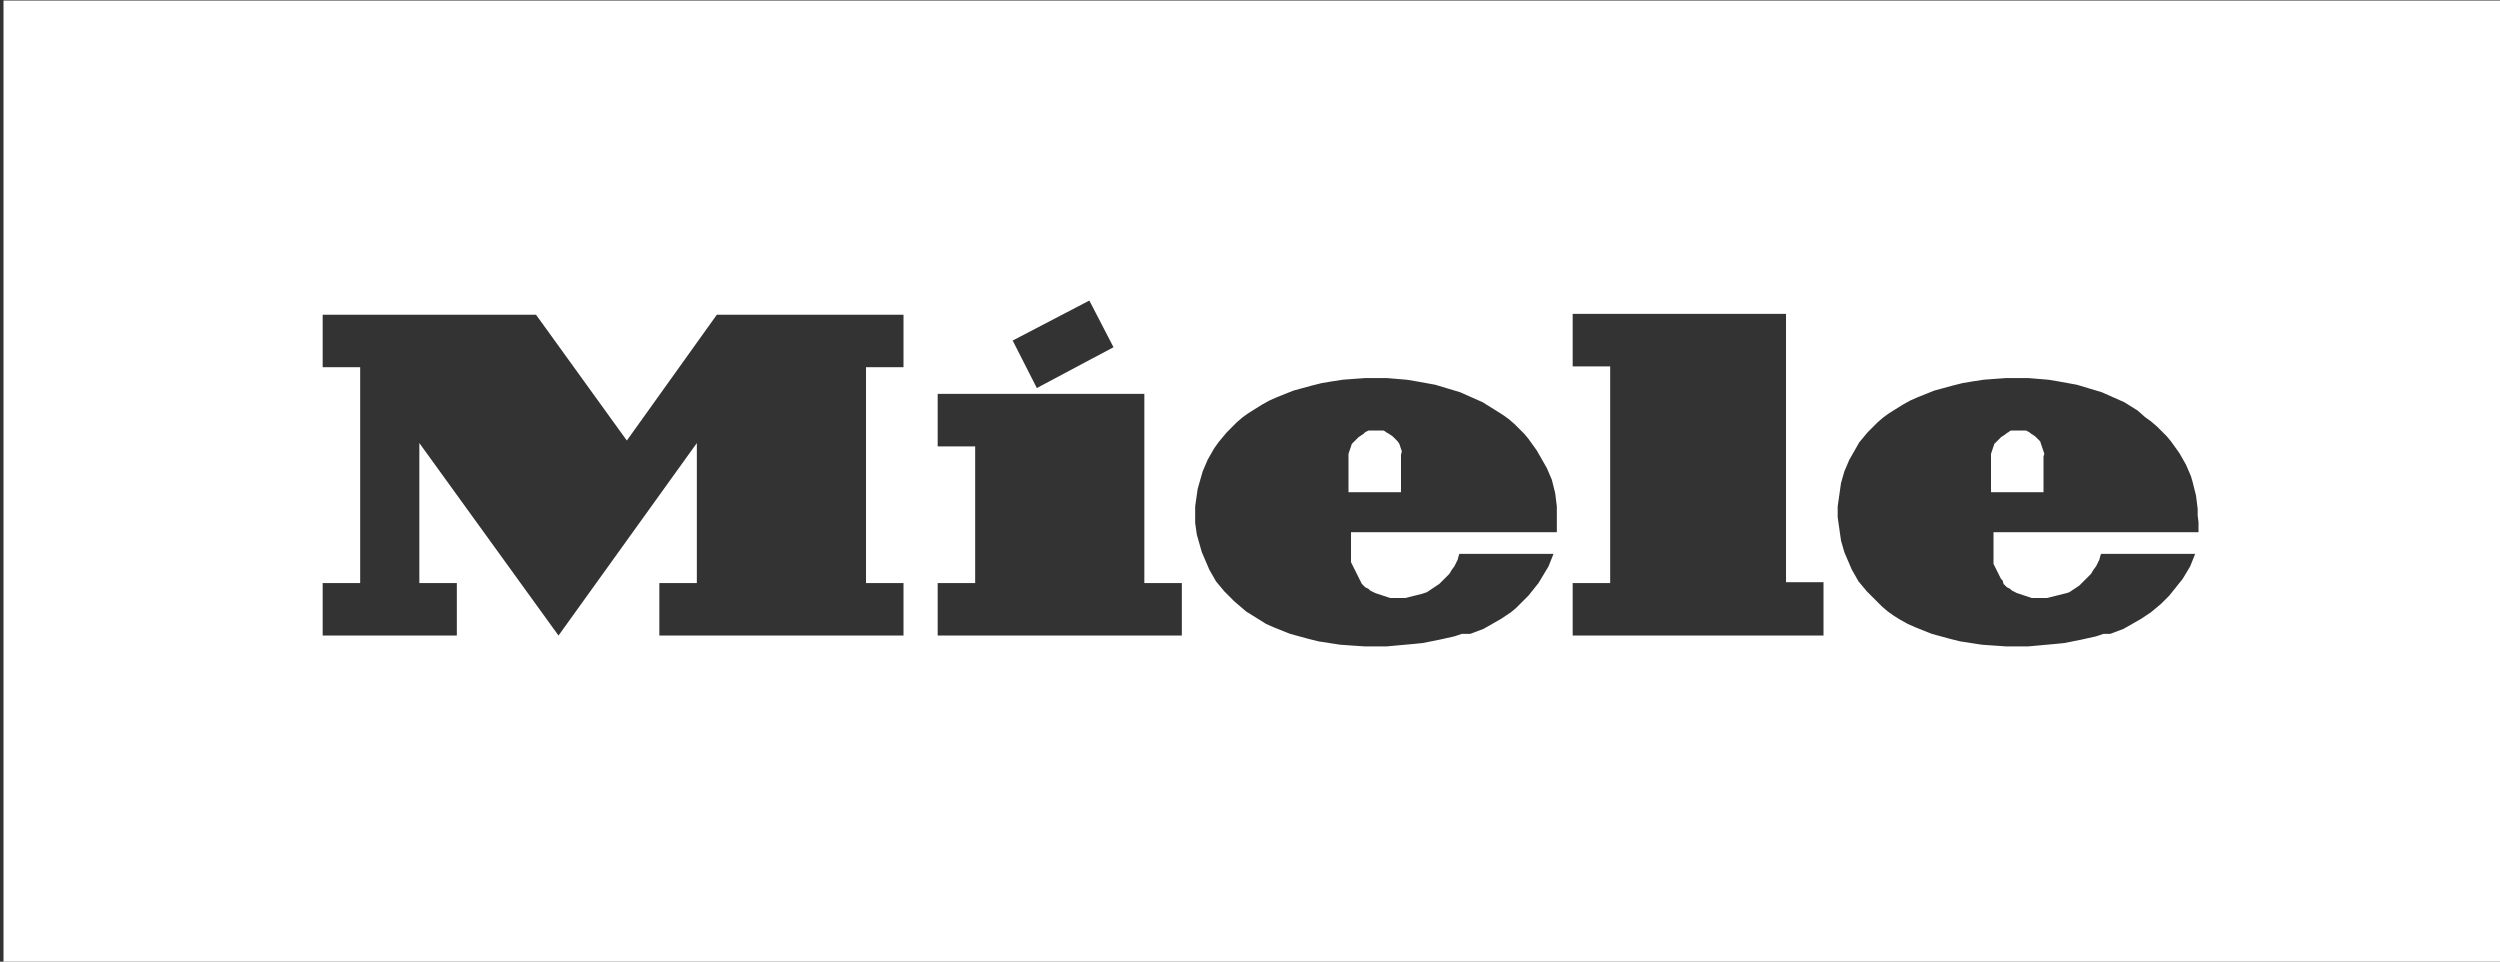 <?xml version="1.0" encoding="utf-8"?>
<!-- Generator: Adobe Illustrator 26.5.0, SVG Export Plug-In . SVG Version: 6.00 Build 0)  -->
<svg version="1.1" id="Ebene_1" xmlns="http://www.w3.org/2000/svg" xmlns:xlink="http://www.w3.org/1999/xlink" x="0px" y="0px"
	 viewBox="0 0 300 115.4" style="enable-background:new 0 0 300 115.4;" xml:space="preserve">
<rect x="0" y="0" width="300" height="115.4" fill="#333333" stroke="none"/>
<style type="text/css">
	.st0{clip-path:url(#SVGID_00000109717488437043288910000012790726545183680429_);}
	.st1{fill:#FFFFFF;}
</style>
<g>
	<defs>
		<rect id="SVGID_1_" y="0" width="300" height="115.4"/>
	</defs>
	<clipPath id="SVGID_00000093871206985528234410000012507155019247971774_">
		<use xlink:href="#SVGID_1_"  style="overflow:visible;"/>
	</clipPath>
	<g id="Gruppe_225" style="clip-path:url(#SVGID_00000093871206985528234410000012507155019247971774_);">
		<g id="Gruppe_224" transform="translate(0.421 0.065)">
			<path id="Pfad_114" class="st1" d="M244.9,54.4l-0.1-0.3l-0.1-0.3l-0.1-0.3l-0.1-0.3l-0.1-0.3l-0.2-0.2l-0.2-0.2l-0.2-0.2
				l-0.3-0.2l-0.3-0.2l-0.1-0.1l-0.2-0.1l-0.2-0.1l-0.2,0l-0.2,0l-0.2,0l-0.2,0h-0.4l-0.2,0l-0.2,0l-0.2,0l-0.2,0.1l-0.1,0.1
				l-0.2,0.1l-0.1,0.1l-0.3,0.2l-0.3,0.2l-0.2,0.2l-0.2,0.2l-0.2,0.2l-0.2,0.2l-0.1,0.3l-0.1,0.3l-0.1,0.3l-0.1,0.3l0,0.2l0,0.3v4.1
				h6.3v-4.1l0-0.2L244.9,54.4z"/>
			<path id="Pfad_115" class="st1" d="M0,0v115.7h299.8V0H0z M130.3,36l2.9,5.6l-9.2,4.9l-2.9-5.7L130.3,36z M108,44h-4.5v25.9h4.5
				v6.3H78.7v-6.3h4.5V53.1L66.6,76.2L49.9,53.1v16.8h4.5v6.3H38.3v-6.3h4.5V44h-4.5v-6.3h25.6l10.9,15.1l10.8-15.1H108L108,44z
				 M141.4,76.2h-29.3v-6.3h4.5V53.5h-4.5v-6.3h24.8v22.7h4.5L141.4,76.2z M186.4,62.6l0,0.7l0,0.4l0,0.1h-24.7v3l0,0.2l0,0.2l0,0.2
				l0.1,0.2l0.1,0.2l0.1,0.2l0.1,0.2l0.1,0.2l0.1,0.2l0.1,0.2l0.1,0.2l0.1,0.2l0.1,0.2l0.1,0.2L163,70l0.2,0.2l0.2,0.2l0.2,0.1
				l0.2,0.1l0.2,0.2l0.2,0.1l0.2,0.1l0.2,0.1l0.3,0.1l0.3,0.1l0.3,0.1l0.3,0.1l0.3,0.1l0.3,0.1l0.3,0l0.3,0h0.3l0.4,0l0.5,0l0.4-0.1
				l0.4-0.1l0.4-0.1l0.4-0.1l0.4-0.1l0.3-0.1l0.3-0.1l0.3-0.2l0.3-0.2l0.3-0.2l0.3-0.2l0.3-0.2l0.2-0.2l0.2-0.2l0.2-0.2l0.2-0.2
				l0.2-0.2l0.2-0.2l0.3-0.5l0.3-0.4l0.2-0.4l0.2-0.4l0.1-0.4l0.1-0.3H186l-0.2,0.5l-0.2,0.5l-0.2,0.5l-0.3,0.5l-0.3,0.5l-0.3,0.5
				l-0.3,0.5l-0.4,0.5l-0.4,0.5l-0.4,0.5l-0.5,0.5l-0.5,0.5l-0.5,0.5l-0.6,0.5l-0.6,0.4l-0.6,0.4l-0.7,0.4l-0.7,0.4l-0.7,0.4
				l-0.8,0.3l-0.8,0.3L175,76l-0.9,0.3l-0.9,0.2l-0.9,0.2l-1,0.2l-1,0.2l-1,0.1l-1.1,0.1l-1.1,0.1l-1.1,0.1l-1.2,0l-1.5,0l-1.5-0.1
				l-1.4-0.1l-1.3-0.2l-1.3-0.2l-1.2-0.3l-1.1-0.3l-1.1-0.3l-1-0.4l-1-0.4l-0.9-0.4l-0.8-0.5l-0.8-0.5l-0.8-0.5l-0.7-0.6l-0.7-0.6
				l-0.6-0.6l-0.6-0.6l-0.5-0.6l-0.5-0.6l-0.4-0.7l-0.4-0.7l-0.3-0.7l-0.3-0.7l-0.3-0.7l-0.2-0.7l-0.2-0.7l-0.2-0.7l-0.1-0.7
				l-0.1-0.7l0-0.7l0-0.6l0-0.7l0.1-0.7l0.1-0.7l0.1-0.7l0.2-0.7l0.2-0.7l0.2-0.7l0.3-0.7l0.3-0.7l0.4-0.7l0.4-0.7l0.5-0.7l0.5-0.6
				l0.5-0.6l0.6-0.6l0.6-0.6l0.7-0.6l0.7-0.5l0.8-0.5l0.8-0.5l0.9-0.5l0.9-0.4l1-0.4l1-0.4l1.1-0.3l1.1-0.3l1.2-0.3l1.2-0.2l1.3-0.2
				l1.3-0.1l1.4-0.1l1.4,0l1.2,0l1.2,0.1l1.2,0.1l1.2,0.2l1.1,0.2l1.1,0.2l1,0.3l1,0.3l1,0.3l0.9,0.4l0.9,0.4l0.9,0.4l0.8,0.5
				l0.8,0.5l0.8,0.5l0.7,0.5l0.7,0.6l0.6,0.6l0.6,0.6l0.5,0.6l0.5,0.7l0.5,0.7l0.4,0.7l0.4,0.7l0.4,0.7l0.3,0.7l0.3,0.7l0.2,0.8
				l0.2,0.8l0.1,0.8l0.1,0.8l0,0.8L186.4,62.6z M218.4,76.2h-30.1v-6.3h4.5V43.9h-4.5v-6.3h25.6v32.2h4.5L218.4,76.2z M263.4,62.6
				l0,0.7l0,0.4l0,0.1h-24.6V67l0,0.2l0,0.2l0,0.2l0.1,0.2l0.1,0.2l0.1,0.2l0.1,0.2l0.1,0.2l0.1,0.2l0.1,0.2l0.1,0.2l0.1,0.2
				l0.2,0.2L240,70l0.2,0.2l0.2,0.2l0.2,0.1l0.2,0.1l0.2,0.2l0.2,0.1l0.2,0.1l0.2,0.1l0.3,0.1l0.3,0.1l0.3,0.1l0.3,0.1l0.3,0.1
				l0.3,0.1l0.3,0l0.3,0h0.3l0.5,0l0.4,0l0.4-0.1l0.4-0.1l0.4-0.1l0.4-0.1l0.4-0.1l0.4-0.1l0.3-0.1l0.3-0.2l0.3-0.2l0.3-0.2l0.3-0.2
				l0.2-0.2l0.2-0.2l0.2-0.2l0.2-0.2l0.2-0.2l0.2-0.2l0.2-0.2l0.3-0.5l0.3-0.4l0.2-0.4l0.2-0.4l0.1-0.4l0.1-0.3H263l-0.2,0.5
				l-0.2,0.5l-0.2,0.5l-0.3,0.5l-0.3,0.5l-0.3,0.5l-0.4,0.5l-0.4,0.5l-0.4,0.5l-0.4,0.5l-0.5,0.5l-0.5,0.5l-0.6,0.5l-0.6,0.5
				l-0.6,0.4l-0.6,0.4l-0.7,0.4l-0.7,0.4l-0.7,0.4l-0.8,0.3l-0.8,0.3L252,76l-0.9,0.3l-0.9,0.2l-0.9,0.2l-1,0.2l-1,0.2l-1,0.1
				l-1.1,0.1l-1.1,0.1l-1.1,0.1l-1.2,0l-1.5,0l-1.5-0.1l-1.4-0.1l-1.3-0.2l-1.3-0.2l-1.2-0.3l-1.1-0.3l-1.1-0.3l-1-0.4l-1-0.4
				l-0.9-0.4l-0.9-0.5l-0.8-0.5l-0.7-0.5l-0.7-0.6l-0.6-0.6l-0.6-0.6l-0.6-0.6l-0.5-0.6l-0.5-0.6l-0.4-0.7l-0.4-0.7l-0.3-0.7
				l-0.3-0.7l-0.3-0.7l-0.2-0.7l-0.2-0.7l-0.1-0.7l-0.1-0.7l-0.1-0.7l-0.1-0.7l0-0.6l0-0.7l0.1-0.7l0.1-0.7l0.1-0.7l0.1-0.7l0.2-0.7
				l0.2-0.7l0.3-0.7l0.3-0.7l0.4-0.7l0.4-0.7l0.4-0.7l0.5-0.6l0.5-0.6l0.6-0.6l0.6-0.6l0.7-0.6l0.7-0.5l0.8-0.5l0.8-0.5l0.9-0.5
				l0.9-0.4l1-0.4l1-0.4l1.1-0.3l1.1-0.3l1.2-0.3l1.2-0.2l1.3-0.2l1.3-0.1l1.4-0.1l1.4,0l1.3,0l1.2,0.1l1.2,0.1l1.2,0.2l1.1,0.2
				l1.1,0.2l1,0.3l1,0.3l1,0.3l0.9,0.4l0.9,0.4l0.9,0.4l0.8,0.5l0.8,0.5L257,50l0.7,0.5l0.7,0.6l0.6,0.6l0.6,0.6l0.5,0.6l0.5,0.7
				l0.5,0.7l0.4,0.7l0.4,0.7l0.3,0.7l0.3,0.7l0.2,0.7l0.2,0.8l0.2,0.8l0.1,0.8l0.1,0.8l0,0.8L263.4,62.6z"/>
			<path id="Pfad_116" class="st1" d="M167.8,54.1l-0.1-0.3l-0.1-0.3l-0.1-0.3l-0.2-0.3l-0.2-0.2l-0.2-0.2l-0.2-0.2l-0.3-0.2
				l-0.3-0.2l-0.2-0.1l-0.1-0.1l-0.2-0.1l-0.2,0l-0.2,0l-0.2,0l-0.2,0h-0.4l-0.2,0l-0.2,0l-0.2,0l-0.2,0.1l-0.2,0.1l-0.1,0.1
				l-0.1,0.1l-0.3,0.2l-0.3,0.2l-0.2,0.2l-0.2,0.2l-0.2,0.2l-0.2,0.2l-0.1,0.3l-0.1,0.3l-0.1,0.3l-0.1,0.3l0,0.2l0,0.3v4.1h6.3v-4.3
				l0-0.2L167.8,54.1z"/>
		</g>
	</g>
</g>
</svg>
